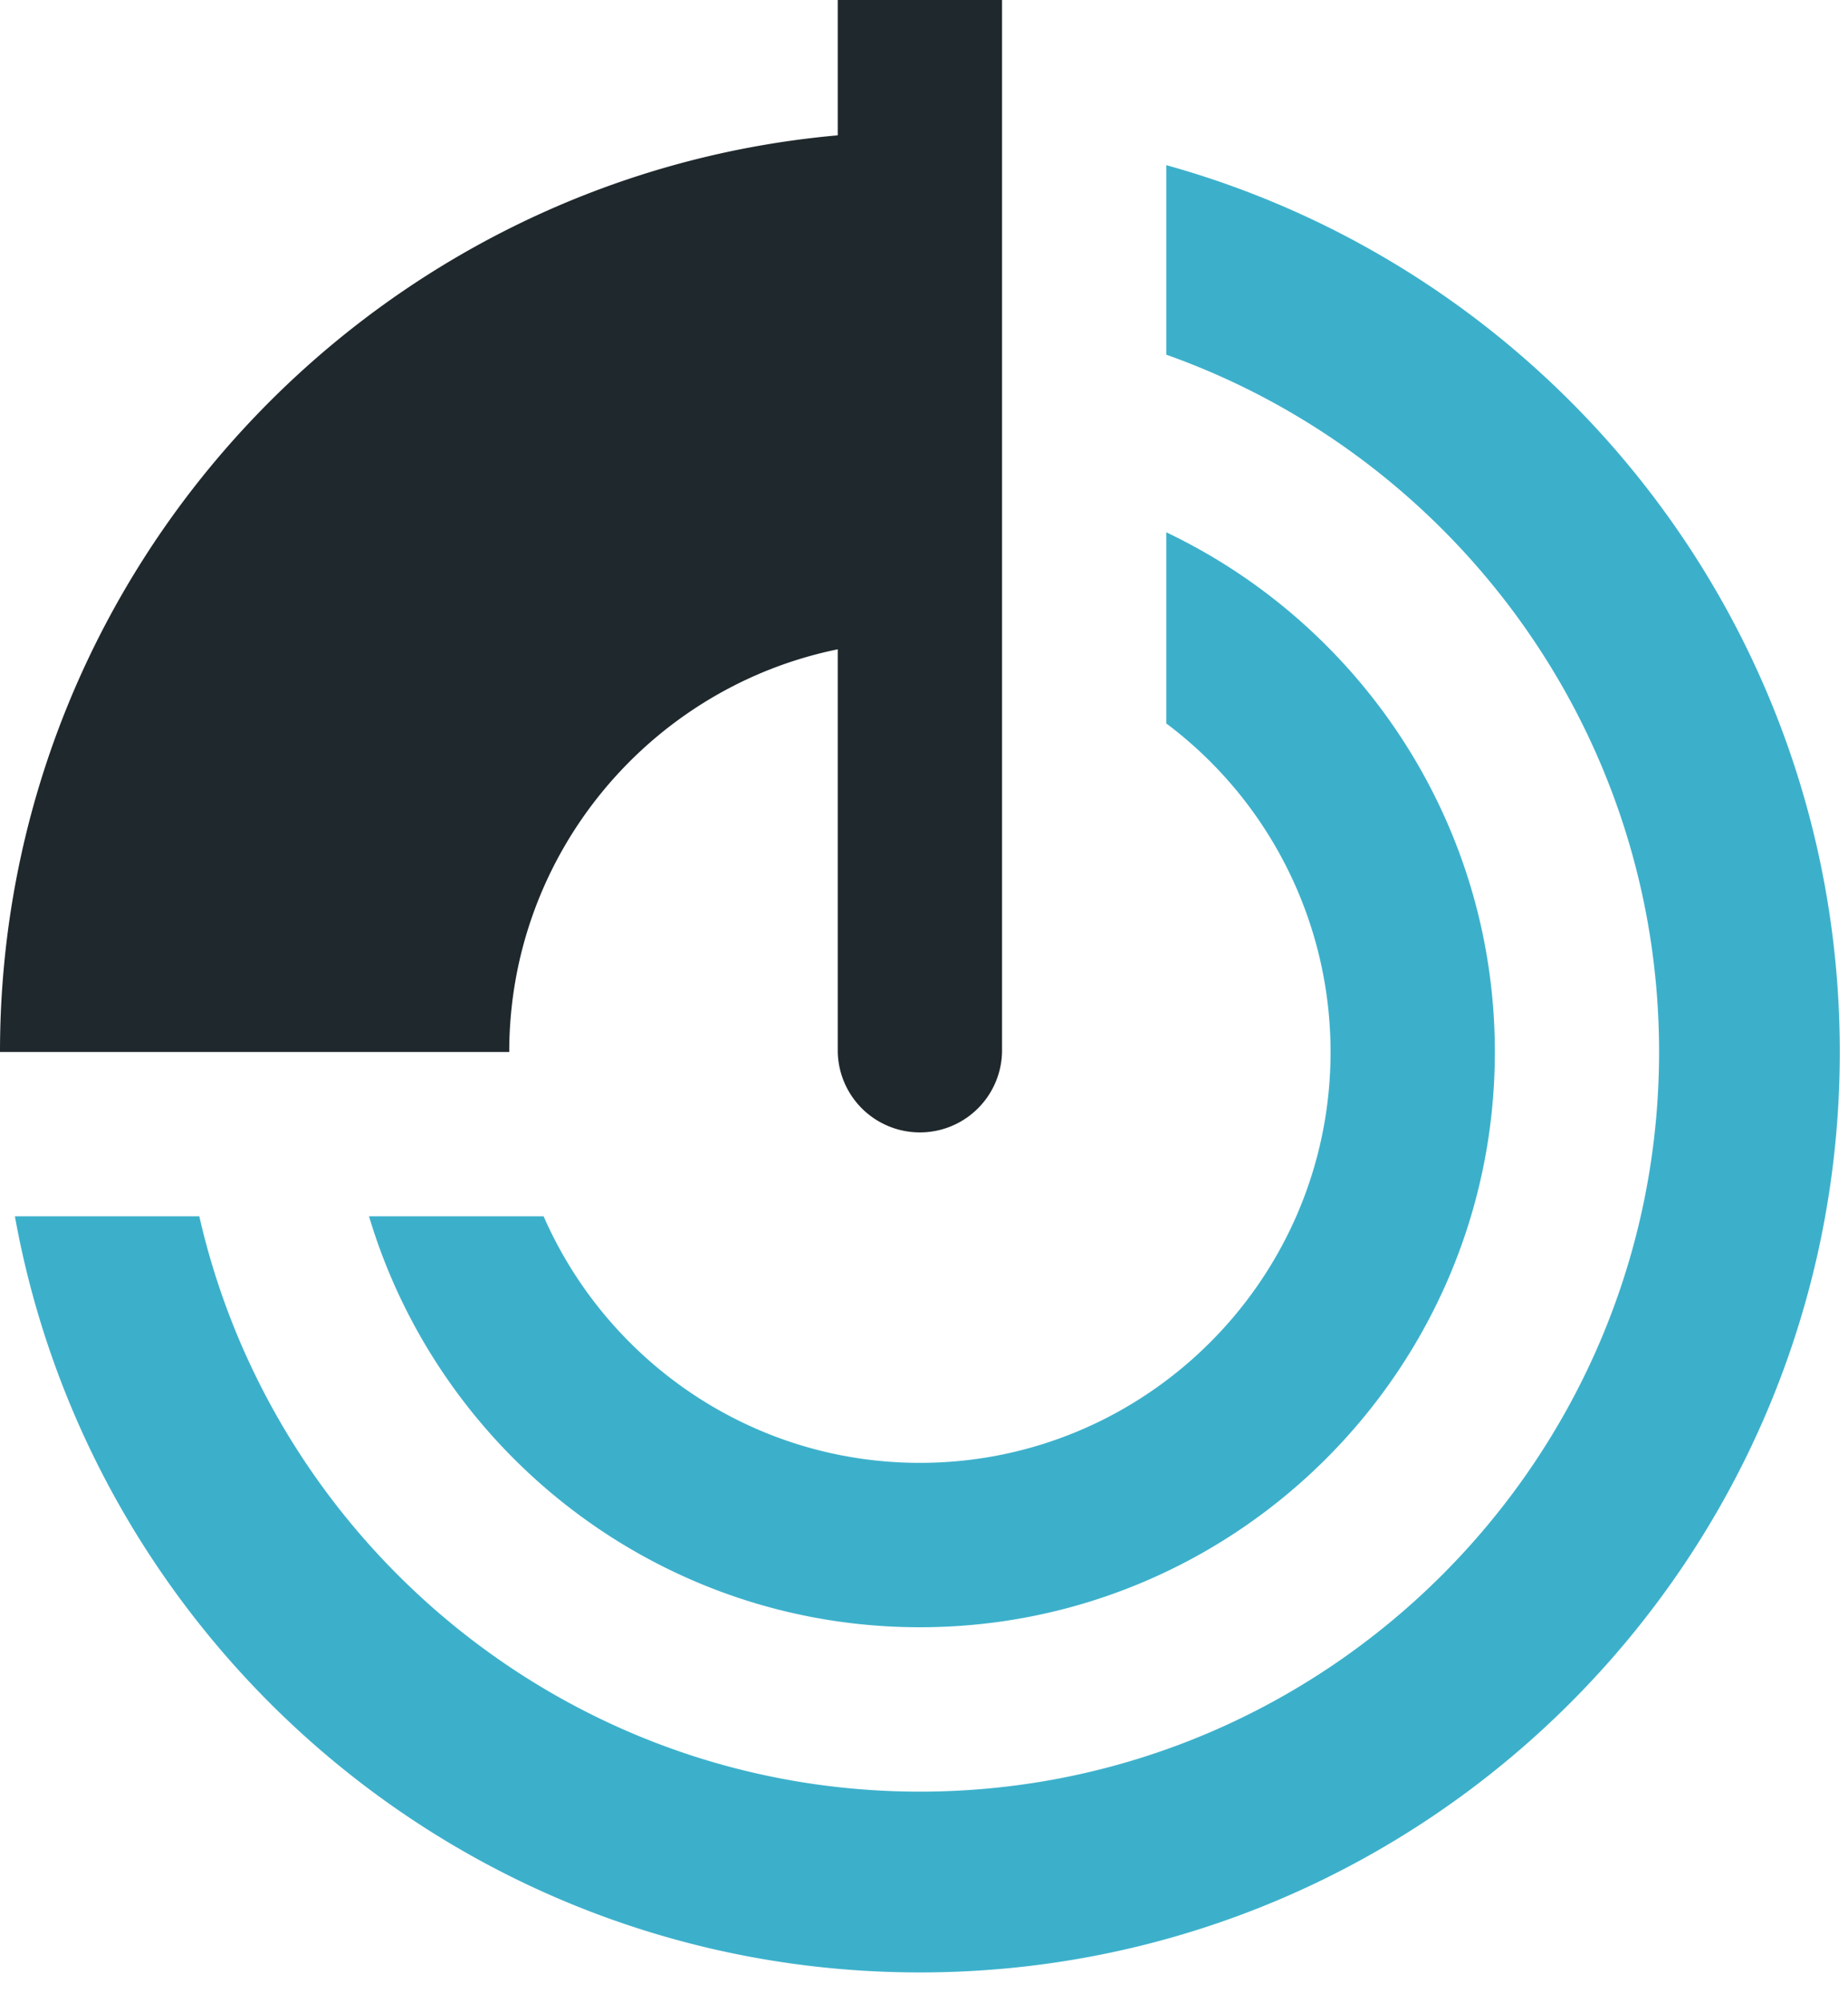 <svg xmlns="http://www.w3.org/2000/svg" width="48" height="52" viewBox="0 0 48 52">
    <g fill="none" fill-rule="nonzero">
        <path fill="#3CB0CB" d="M34.56 27.307c0 5.881-4.785 10.666-10.667 10.666-4.364 0-8.124-2.636-9.773-6.4H9.585c1.84 6.161 7.557 10.667 14.308 10.667 8.235 0 14.934-6.7 14.934-14.933 0-5.946-3.493-11.089-8.534-13.49v4.962a10.656 10.656 0 0 1 4.267 8.528zm-4.267-23.02v4.92c7.45 2.642 12.8 9.756 12.8 18.1 0 10.587-8.613 19.2-19.2 19.2-9.12 0-16.77-6.394-18.716-14.934H.387C2.4 42.732 12.154 51.2 23.893 51.2c13.196 0 23.894-10.697 23.894-23.893 0-10.978-7.407-20.22-17.494-23.02z"/>
        <path fill="#1F282C" d="M21.76 0v3.513C9.583 4.596 0 14.85 0 27.307h13.227c0-5.151 3.67-9.461 8.533-10.452v10.452a2.134 2.134 0 0 0 4.267 0V0H21.76z"/>
    </g>
</svg>

